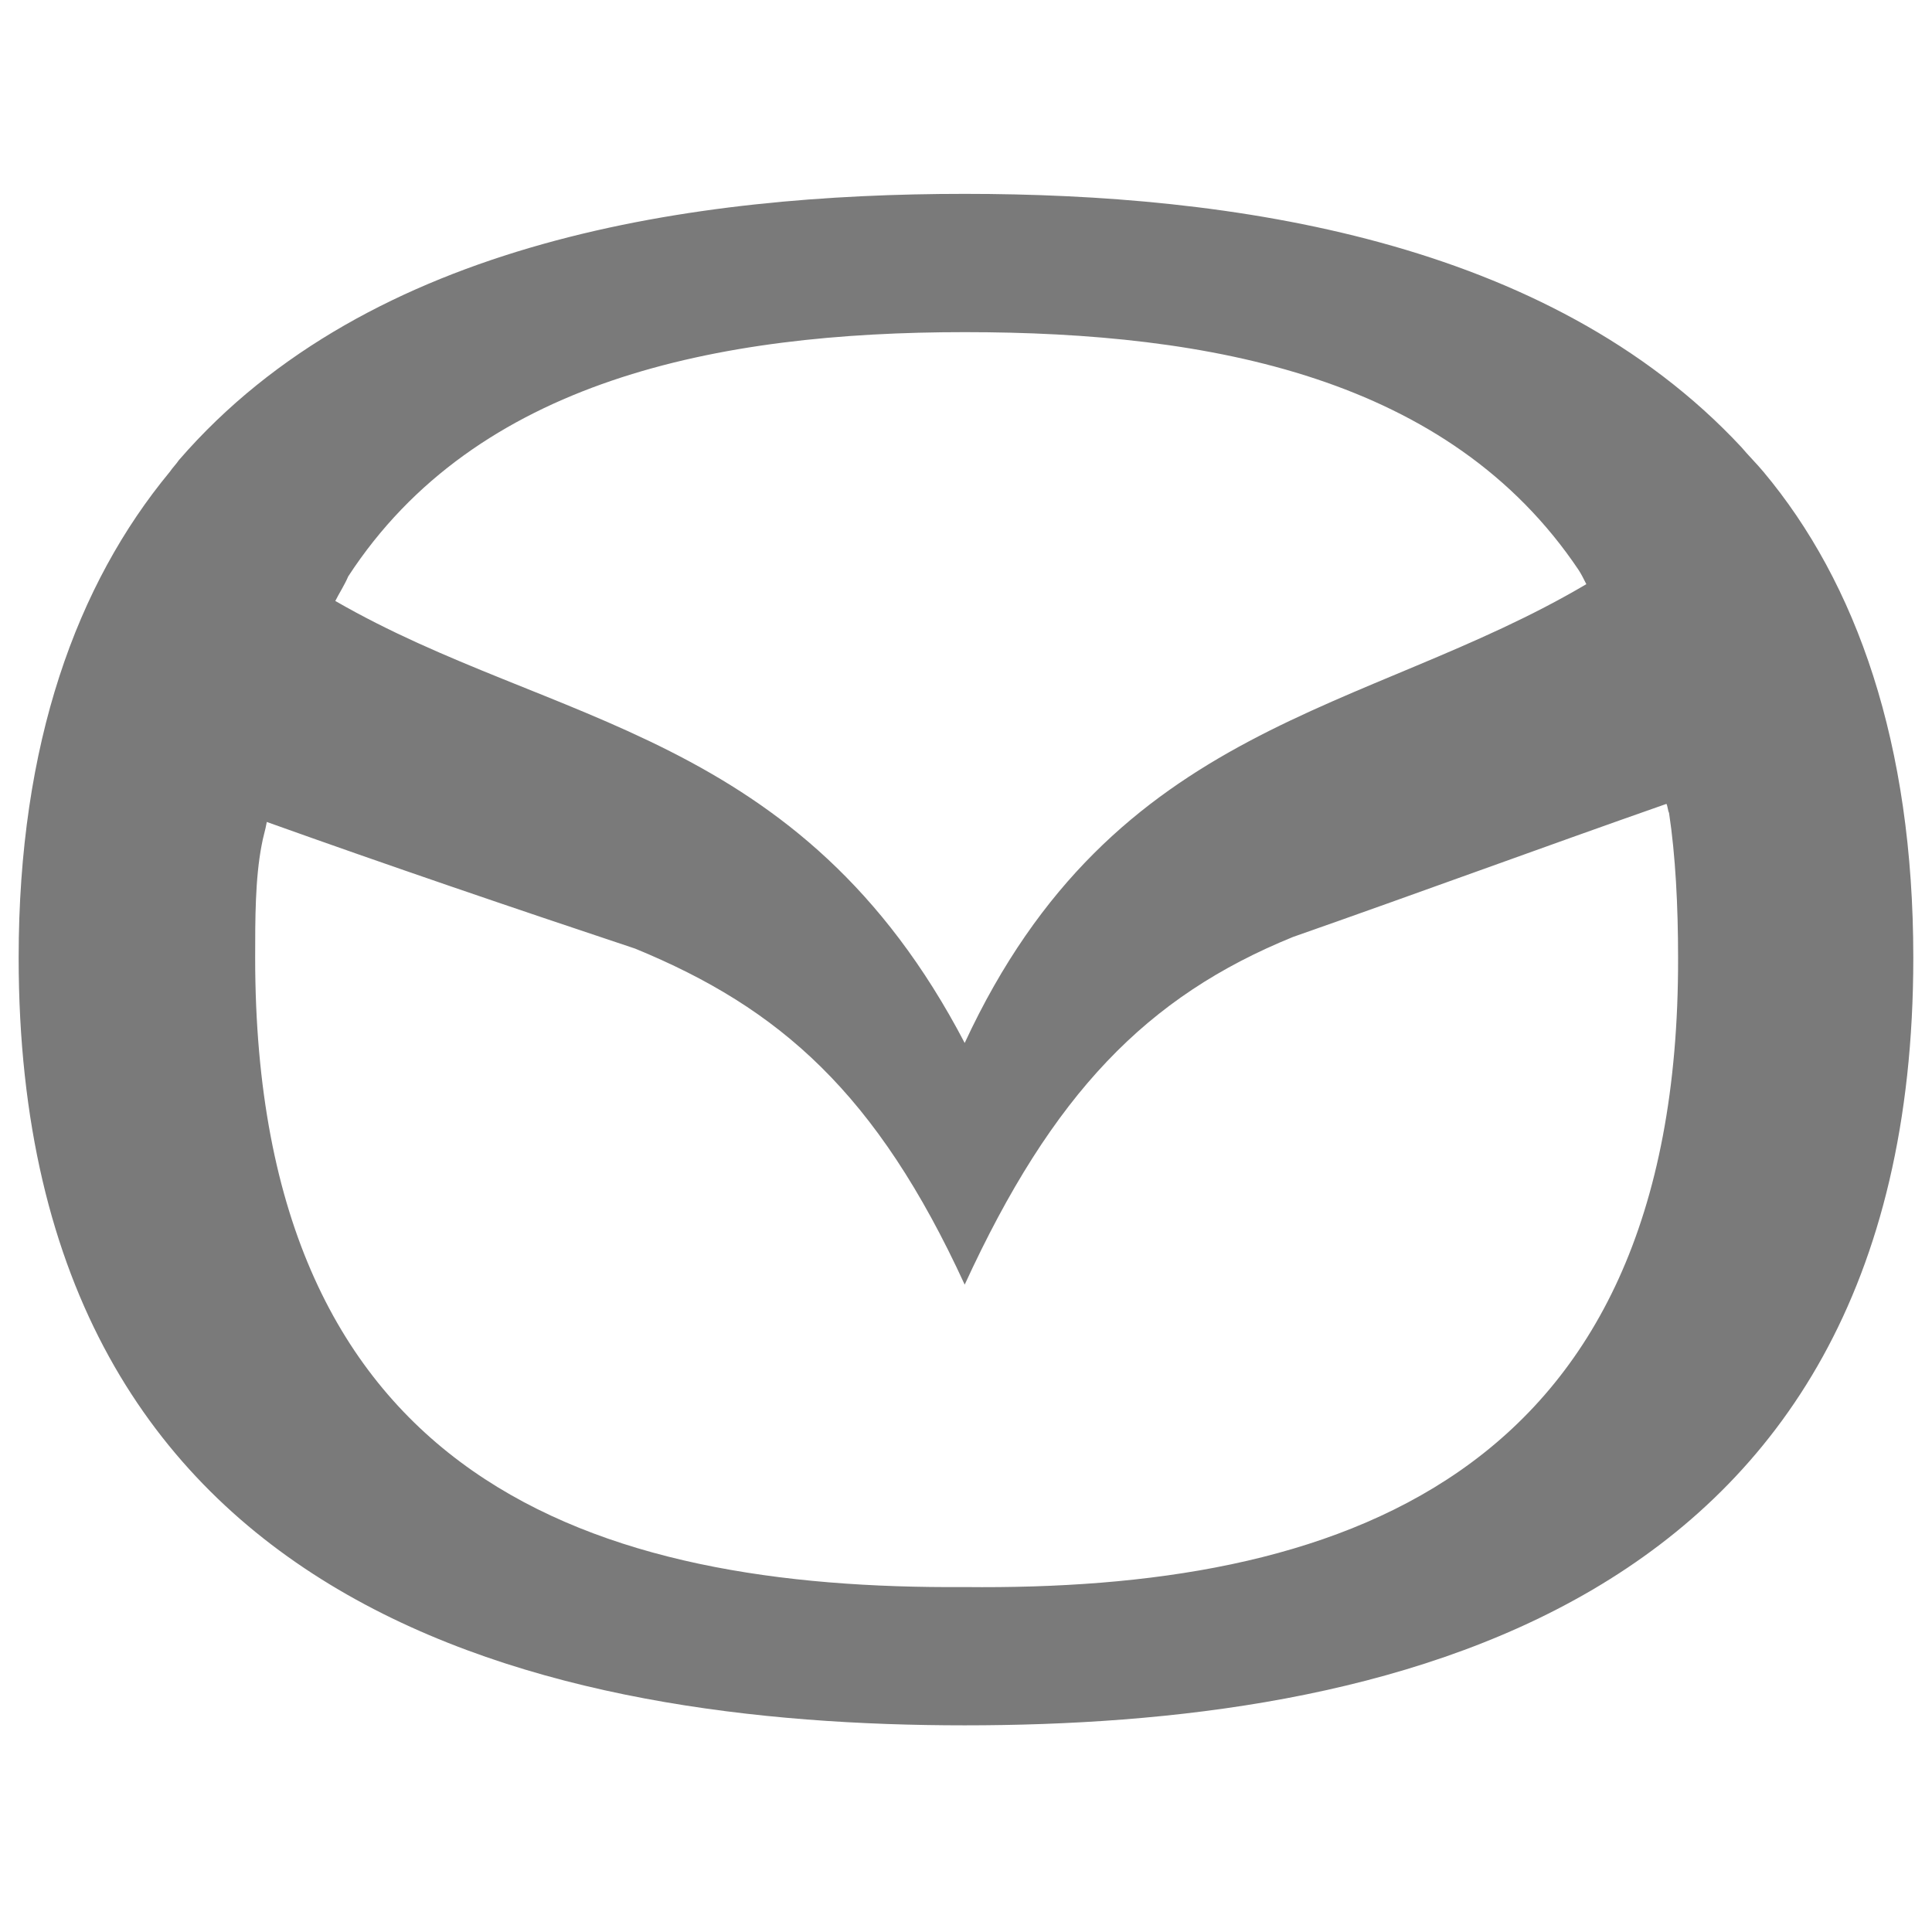 <svg xmlns="http://www.w3.org/2000/svg" xmlns:xlink="http://www.w3.org/1999/xlink" width="500" viewBox="0 0 375 375" height="500" preserveAspectRatio="xMidYMid meet"><path fill="#7a7a7a" d="M 342.273 91.562 C 341.02 90.055 339.262 88.301 338.008 86.797 C 300.379 46.406 238.922 37.629 187.246 37.629 C 135.066 37.629 71.855 46.406 34.727 89.305 C 34.227 90.055 33.473 90.809 32.973 91.562 C 14.91 113.387 3.621 144.238 3.621 185.883 C 3.621 314.316 107.977 334.887 187.246 334.887 C 266.766 334.887 371.371 314.316 371.371 185.883 C 371.371 144.238 360.332 113.133 342.273 91.562 Z M 67.59 111.879 C 92.422 73.75 139.332 64.469 187.246 64.469 C 235.16 64.469 281.316 73.25 306.402 110.625 C 306.902 111.379 307.402 112.383 307.906 113.387 C 265.012 138.723 216.344 139.727 187.246 202.438 C 155.387 141.48 107.223 140.98 65.082 116.645 C 65.832 115.141 66.836 113.637 67.59 111.879 Z M 187.246 308.047 C 116.004 308.547 49.527 287.98 49.527 185.883 C 49.527 178.355 49.527 170.578 50.781 164.059 C 51.031 162.551 51.535 161.047 51.785 159.543 C 75.617 168.07 99.195 176.098 123.277 184.125 C 151.375 195.664 170.188 212.223 187.246 249.348 C 204.305 212.223 222.617 193.406 250.961 181.867 C 275.293 173.34 299.125 164.559 323.457 156.031 C 323.711 156.531 323.711 157.285 323.961 157.785 C 325.215 166.062 325.715 175.848 325.715 185.883 C 325.969 287.98 258.488 308.801 187.246 308.047 Z M 187.246 308.047 " fill-opacity="1" fill-rule="nonzero"></path></svg>